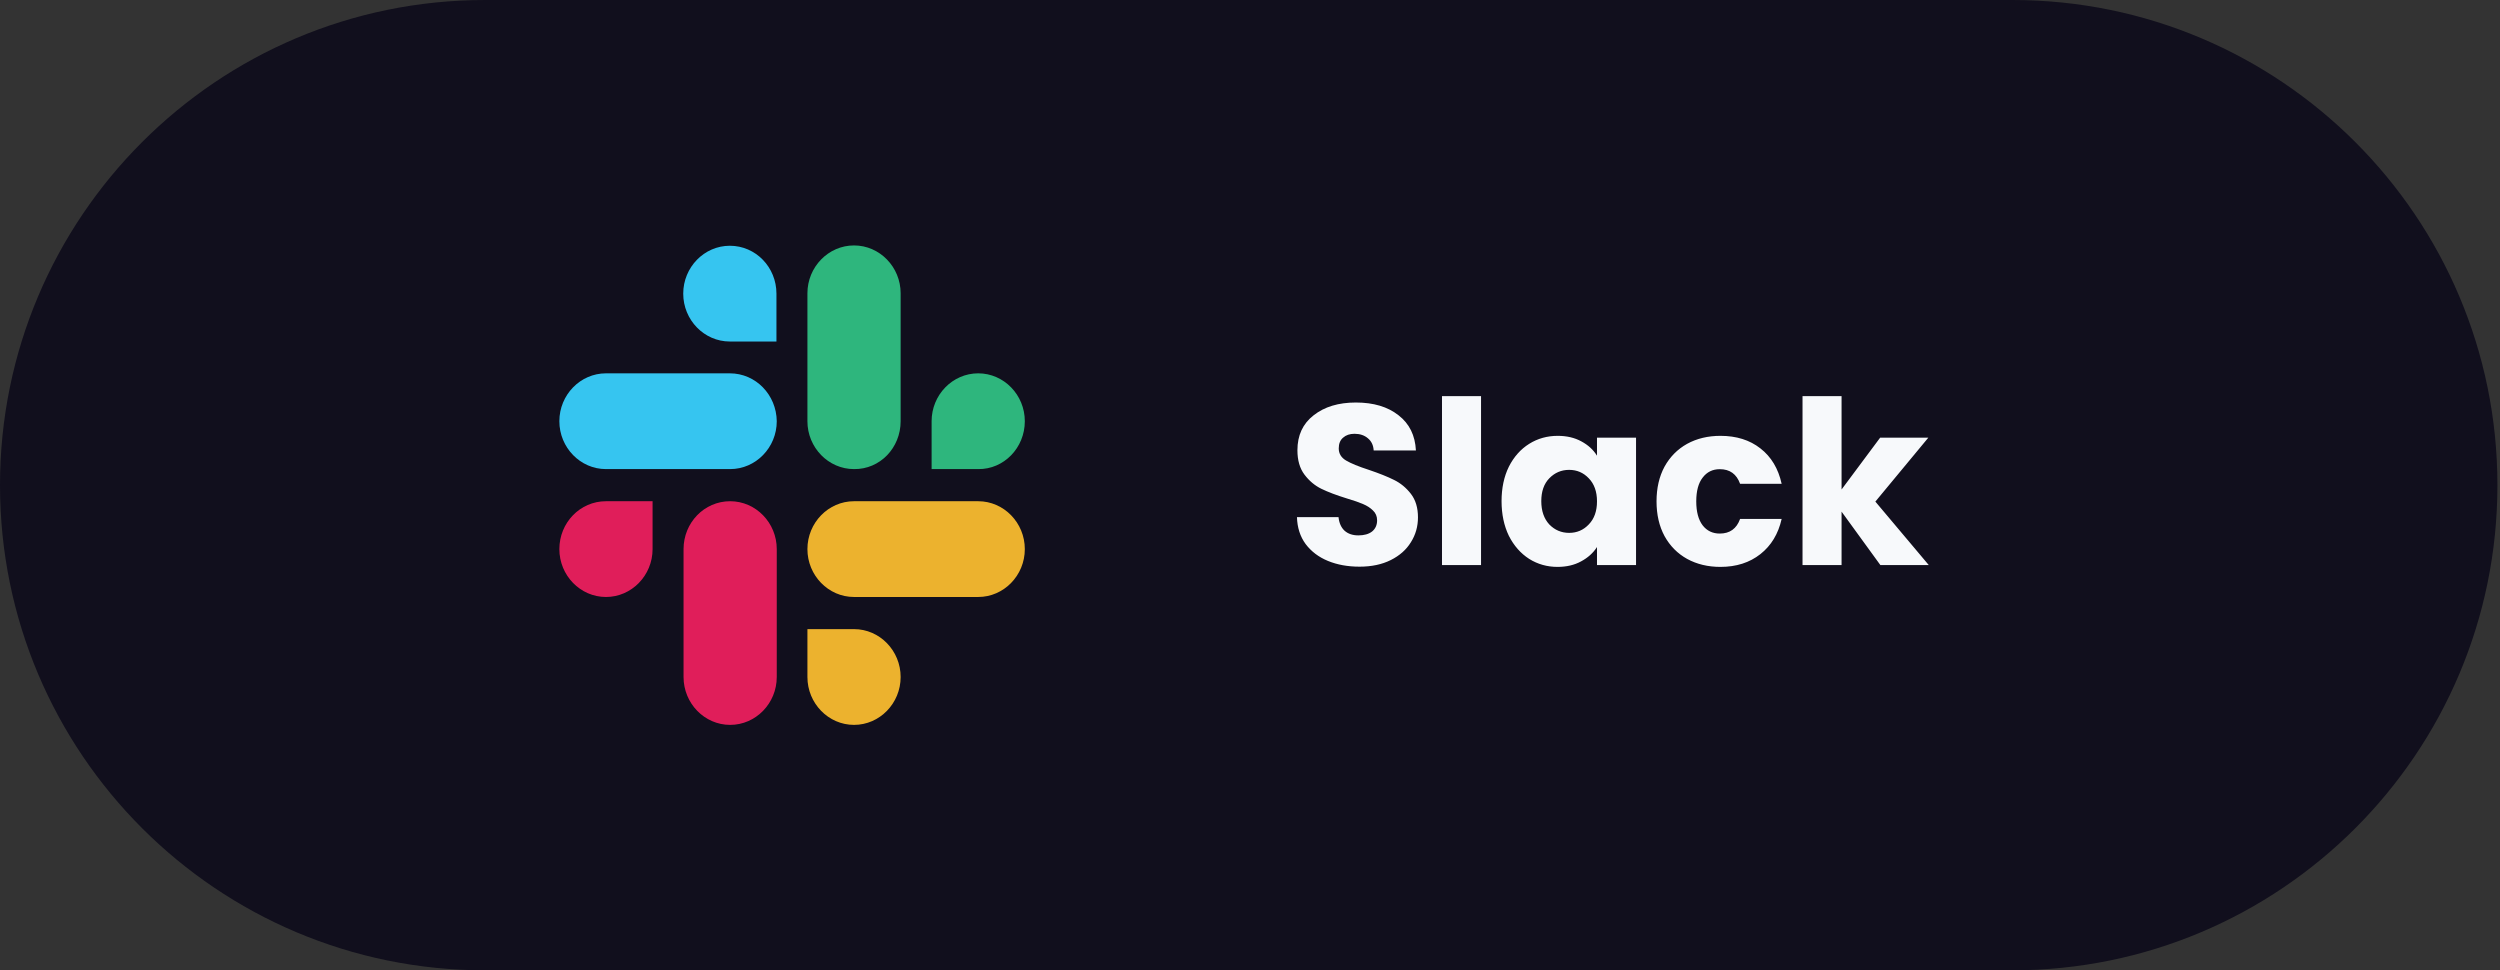 <svg width="219" height="85" viewBox="0 0 219 85" fill="none" xmlns="http://www.w3.org/2000/svg">
<rect x="0" y="0" width="219" height="85" fill="#333333" stroke="none"/>
<path d="M0 42.5C0 19.028 19.028 0 42.5 0H176.274C199.746 0 218.774 19.028 218.774 42.5C218.774 65.972 199.746 85 176.274 85H42.5C19.028 85 0 65.972 0 42.5Z" fill="#110F1D"/>
<path d="M63.934 21.528C61.687 21.528 59.851 23.414 59.851 25.723C59.851 28.031 61.687 29.917 63.934 29.917H68.017V25.723C68.017 23.414 66.208 21.528 63.934 21.528ZM63.934 32.704H53.083C50.836 32.704 49 34.59 49 36.898C49 39.207 50.836 41.093 53.083 41.093H63.961C66.208 41.093 68.044 39.207 68.044 36.898C68.017 34.59 66.208 32.704 63.934 32.704Z" fill="#36C5F0"/>
<path d="M89.774 36.898C89.774 34.59 87.938 32.704 85.691 32.704C83.444 32.704 81.609 34.59 81.609 36.898V41.093H85.691C87.938 41.121 89.774 39.235 89.774 36.898ZM78.896 36.898V25.694C78.896 23.386 77.06 21.5 74.813 21.5C72.566 21.5 70.73 23.386 70.73 25.694V36.898C70.73 39.206 72.566 41.093 74.813 41.093C77.087 41.121 78.896 39.235 78.896 36.898Z" fill="#2EB67D"/>
<path d="M74.813 63.5C77.06 63.5 78.896 61.614 78.896 59.306C78.896 56.997 77.06 55.111 74.813 55.111H70.73V59.306C70.73 61.614 72.566 63.5 74.813 63.5ZM74.813 52.296H85.691C87.938 52.296 89.774 50.41 89.774 48.102C89.774 45.794 87.938 43.907 85.691 43.907H74.813C72.566 43.907 70.73 45.794 70.73 48.102C70.73 50.41 72.566 52.296 74.813 52.296Z" fill="#ECB22E"/>
<path d="M49 48.102C49 50.41 50.836 52.296 53.083 52.296C55.33 52.296 57.166 50.41 57.166 48.102V43.907H53.083C50.809 43.907 49 45.794 49 48.102ZM59.879 48.102V59.306C59.879 61.614 61.714 63.5 63.961 63.5C66.208 63.5 68.044 61.614 68.044 59.306V48.102C68.044 45.794 66.208 43.907 63.961 43.907C61.687 43.907 59.879 45.794 59.879 48.102Z" fill="#E01E5A"/>
<path d="M119.094 49.64C118.068 49.64 117.148 49.473 116.334 49.14C115.521 48.807 114.868 48.313 114.374 47.66C113.894 47.007 113.641 46.22 113.614 45.3H117.254C117.308 45.82 117.488 46.22 117.794 46.5C118.101 46.767 118.501 46.9 118.994 46.9C119.501 46.9 119.901 46.787 120.194 46.56C120.488 46.32 120.634 45.993 120.634 45.58C120.634 45.233 120.514 44.947 120.274 44.72C120.048 44.493 119.761 44.307 119.414 44.16C119.081 44.013 118.601 43.847 117.974 43.66C117.068 43.38 116.328 43.1 115.754 42.82C115.181 42.54 114.688 42.127 114.274 41.58C113.861 41.033 113.654 40.32 113.654 39.44C113.654 38.133 114.128 37.113 115.074 36.38C116.021 35.633 117.254 35.26 118.774 35.26C120.321 35.26 121.568 35.633 122.514 36.38C123.461 37.113 123.968 38.14 124.034 39.46H120.334C120.308 39.007 120.141 38.653 119.834 38.4C119.528 38.133 119.134 38 118.654 38C118.241 38 117.908 38.113 117.654 38.34C117.401 38.553 117.274 38.867 117.274 39.28C117.274 39.733 117.488 40.087 117.914 40.34C118.341 40.593 119.008 40.867 119.914 41.16C120.821 41.467 121.554 41.76 122.114 42.04C122.688 42.32 123.181 42.727 123.594 43.26C124.008 43.793 124.214 44.48 124.214 45.32C124.214 46.12 124.008 46.847 123.594 47.5C123.194 48.153 122.608 48.673 121.834 49.06C121.061 49.447 120.148 49.64 119.094 49.64ZM129.739 34.7V49.5H126.319V34.7H129.739ZM131.537 43.9C131.537 42.753 131.751 41.747 132.177 40.88C132.617 40.013 133.211 39.347 133.957 38.88C134.704 38.413 135.537 38.18 136.457 38.18C137.244 38.18 137.931 38.34 138.517 38.66C139.117 38.98 139.577 39.4 139.897 39.92V38.34H143.317V49.5H139.897V47.92C139.564 48.44 139.097 48.86 138.497 49.18C137.911 49.5 137.224 49.66 136.437 49.66C135.531 49.66 134.704 49.427 133.957 48.96C133.211 48.48 132.617 47.807 132.177 46.94C131.751 46.06 131.537 45.047 131.537 43.9ZM139.897 43.92C139.897 43.067 139.657 42.393 139.177 41.9C138.711 41.407 138.137 41.16 137.457 41.16C136.777 41.16 136.197 41.407 135.717 41.9C135.251 42.38 135.017 43.047 135.017 43.9C135.017 44.753 135.251 45.433 135.717 45.94C136.197 46.433 136.777 46.68 137.457 46.68C138.137 46.68 138.711 46.433 139.177 45.94C139.657 45.447 139.897 44.773 139.897 43.92ZM145.112 43.92C145.112 42.76 145.345 41.747 145.812 40.88C146.292 40.013 146.952 39.347 147.792 38.88C148.645 38.413 149.618 38.18 150.712 38.18C152.112 38.18 153.278 38.547 154.212 39.28C155.158 40.013 155.778 41.047 156.072 42.38H152.432C152.125 41.527 151.532 41.1 150.652 41.1C150.025 41.1 149.525 41.347 149.152 41.84C148.778 42.32 148.592 43.013 148.592 43.92C148.592 44.827 148.778 45.527 149.152 46.02C149.525 46.5 150.025 46.74 150.652 46.74C151.532 46.74 152.125 46.313 152.432 45.46H156.072C155.778 46.767 155.158 47.793 154.212 48.54C153.265 49.287 152.098 49.66 150.712 49.66C149.618 49.66 148.645 49.427 147.792 48.96C146.952 48.493 146.292 47.827 145.812 46.96C145.345 46.093 145.112 45.08 145.112 43.92ZM164.721 49.5L161.321 44.82V49.5H157.901V34.7H161.321V42.88L164.701 38.34H168.921L164.281 43.94L168.961 49.5H164.721Z" fill="#F7F9FB"/>
</svg>
